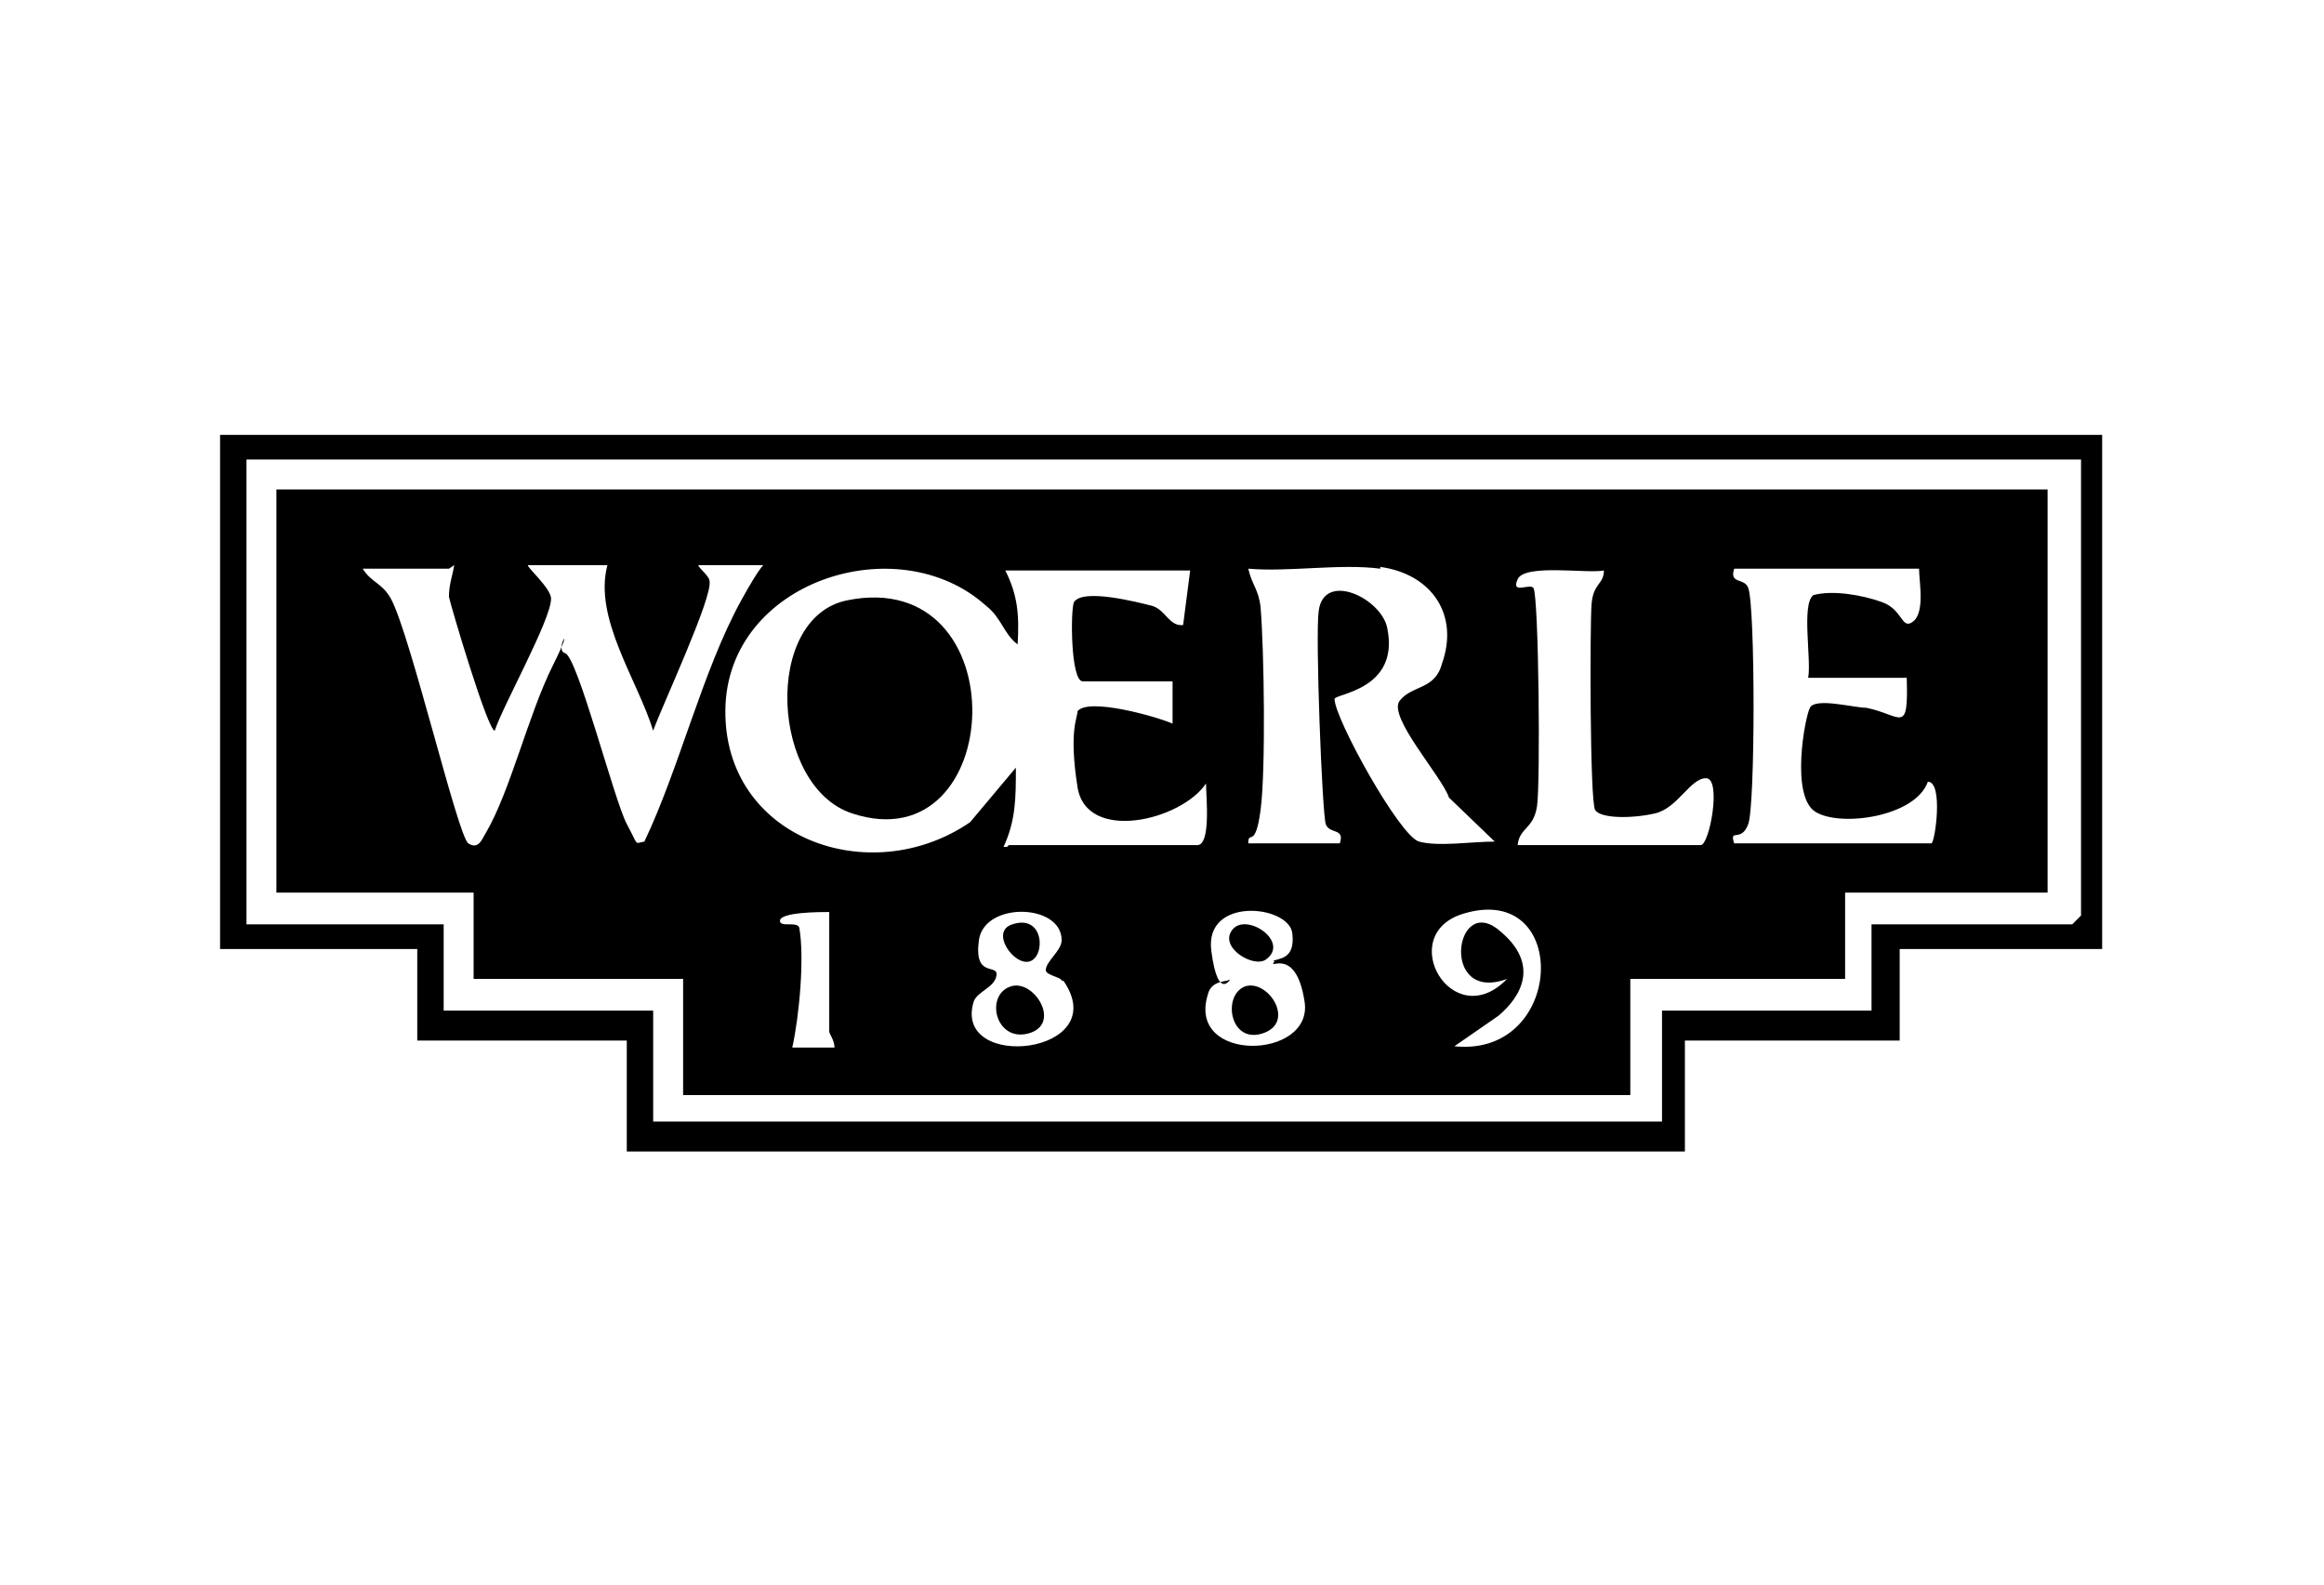 <?xml version="1.0" encoding="UTF-8"?>
<svg id="Ebene_1" xmlns="http://www.w3.org/2000/svg" xmlns:xlink="http://www.w3.org/1999/xlink" version="1.1" viewBox="0 0 132 90">
  <!-- Generator: Adobe Illustrator 29.3.1, SVG Export Plug-In . SVG Version: 2.1.0 Build 151)  -->
  <path d="M119.4,24.7v29.2h-11.5v5.2h-12.2v6.3h-60.1v-6.3h-11.9v-5.2h-11.2v-29.2s106.9,0,106.9,0ZM118,26.1H14v26.4h11.2v4.9h11.9v6.3h57.3v-6.3h11.9v-4.9h11.4l.5-.5v-25.9h-.2Z"/>
  <path d="M116.3,27.8v22.9h-11.5v4.9h-12.2v6.6h-53.8v-6.6h-11.9v-4.9h-11.2v-22.9s100.6,0,100.6,0ZM25.5,32.3h-4.9c.5.8,1.1.8,1.6,1.7,1.1,2,3.8,13.5,4.4,13.9s.8-.3,1-.6c1.4-2.4,2.4-6.7,3.8-9.5s0-.9.7-.7c.7.2,2.8,8.4,3.5,9.7s.4,1.1,1,1c2-4.2,3.3-9.7,5.5-13.7s1.3-1,1.4-2h-3.8c-.2,0,.6.6.6.9.2.9-2.7,7.1-3.2,8.5-.9-2.9-3.4-6.4-2.6-9.4h-4.5c-.2,0,1.3,1.3,1.3,1.9,0,1.2-2.7,6-3.2,7.5-.4,0-2.5-7.1-2.6-7.6,0-.7.2-1.2.3-1.8l-.3.2ZM57.3,48h10.7c.8,0,.5-2.8.5-3.5-1.4,2.1-6.8,3.4-7.3.2s0-3.9,0-4.3c.6-.8,4.5.3,5.4.7v-2.4h-5.1c-.7,0-.7-4.1-.5-4.5.5-.8,3.6,0,4.4.2s1,1.2,1.8,1.1l.4-3.1h-10.5c.7,1.4.8,2.5.7,4.2-.8-.6-.9-1.5-1.8-2.2-5-4.5-14.7-1.4-14.8,5.9s8.2,10.3,13.9,6.4l2.6-3.1c0,1.7,0,3-.7,4.5h.2ZM78.4,32.3c-2.3-.3-5.2.2-7.5,0,.2.9.6,1.2.7,2.2.2,2.4.3,9.2,0,11.5s-.7,1.1-.7,1.9h5.2c.3-.9-.6-.5-.8-1.1s-.6-10.7-.4-12.1c.3-2.3,3.6-.7,3.9,1,.7,3.5-3,3.7-3,4,0,1.1,3.7,7.8,4.8,8.1s3,0,4.3,0l-2.6-2.5c-.4-1.2-3.5-4.6-2.8-5.5s2-.6,2.4-2.1c1-2.8-.6-5.1-3.5-5.5h0ZM86.3,48h10.3c.5,0,1.2-3.8.3-3.8s-1.6,1.7-2.9,2-3.1.3-3.4-.2-.3-10.5-.2-11.7.7-1.1.7-1.9c-.9.2-4.5-.4-4.9.5-.4.9.7.2.9.5.3.5.4,11.1.2,12.4s-1,1.2-1.1,2.2h0ZM109,32.3h-10.5c-.3.9.6.5.8,1.1.4,1.1.4,12.3,0,13.4s-1.1.2-.8,1.1h11.2c.2,0,.7-3.5-.2-3.5-.7,2-5,2.6-6.4,1.7s-.6-5.3-.3-5.9,2.5,0,3.2,0c2,.4,2.4,1.6,2.3-1.7h-5.6c.2-1-.4-4.2.3-4.7,1.1-.3,2.8,0,3.9.4s1.1,1.4,1.6,1.2c.9-.4.5-2.3.5-3.1ZM47.1,51.8c-.5,0-2.8,0-2.8.5,0,.4,1,0,1.1.4.3,1.7,0,5-.4,6.8h2.4c0-.4-.3-.8-.3-.9v-6.8ZM60.3,55.7c0-.2-.9-.3-.9-.6,0-.5.9-1.1.9-1.7,0-2.1-4.4-2.2-4.7,0s1.1,1.3,1,2-1.1.9-1.3,1.5c-1.2,4,8,3,5.1-1.2h0ZM72.3,54.6c.2-.2,1.3,0,1.1-1.6s-5-2.1-4.6,1,1.2,1.4,1.1,1.6-1.1,0-1.3.9c-1.2,3.9,6,3.7,5.5.4s-2.2-1.7-1.7-2.3h0ZM82.4,59.4c6.5.9,6.9-9.4.7-7.5-3.9,1.2-.6,6.9,2.5,3.7-3.8,1.4-3-4.8-.5-2.8s1.2,3.9,0,4.9l-2.6,1.8h0Z"/>
  <path d="M48.1,34.1c9.8-2,9.1,15,.3,12.1-4.6-1.5-5.1-11.1-.3-12.1Z"/>
  <path d="M57.5,56c1.3-.3,2.8,2.2.9,2.7s-2.5-2.3-.9-2.7Z"/>
  <path d="M57.5,52.5c1.8-.6,1.9,1.8,1,2.1s-2.3-1.7-1-2.1Z"/>
  <path d="M70.8,56c1.3-.3,2.8,2.1.9,2.7s-2.3-2.3-.9-2.7Z"/>
  <path d="M71.9,54.5c-.7.5-2.7-.7-1.9-1.7s3.3.7,1.9,1.7Z"/>
</svg>